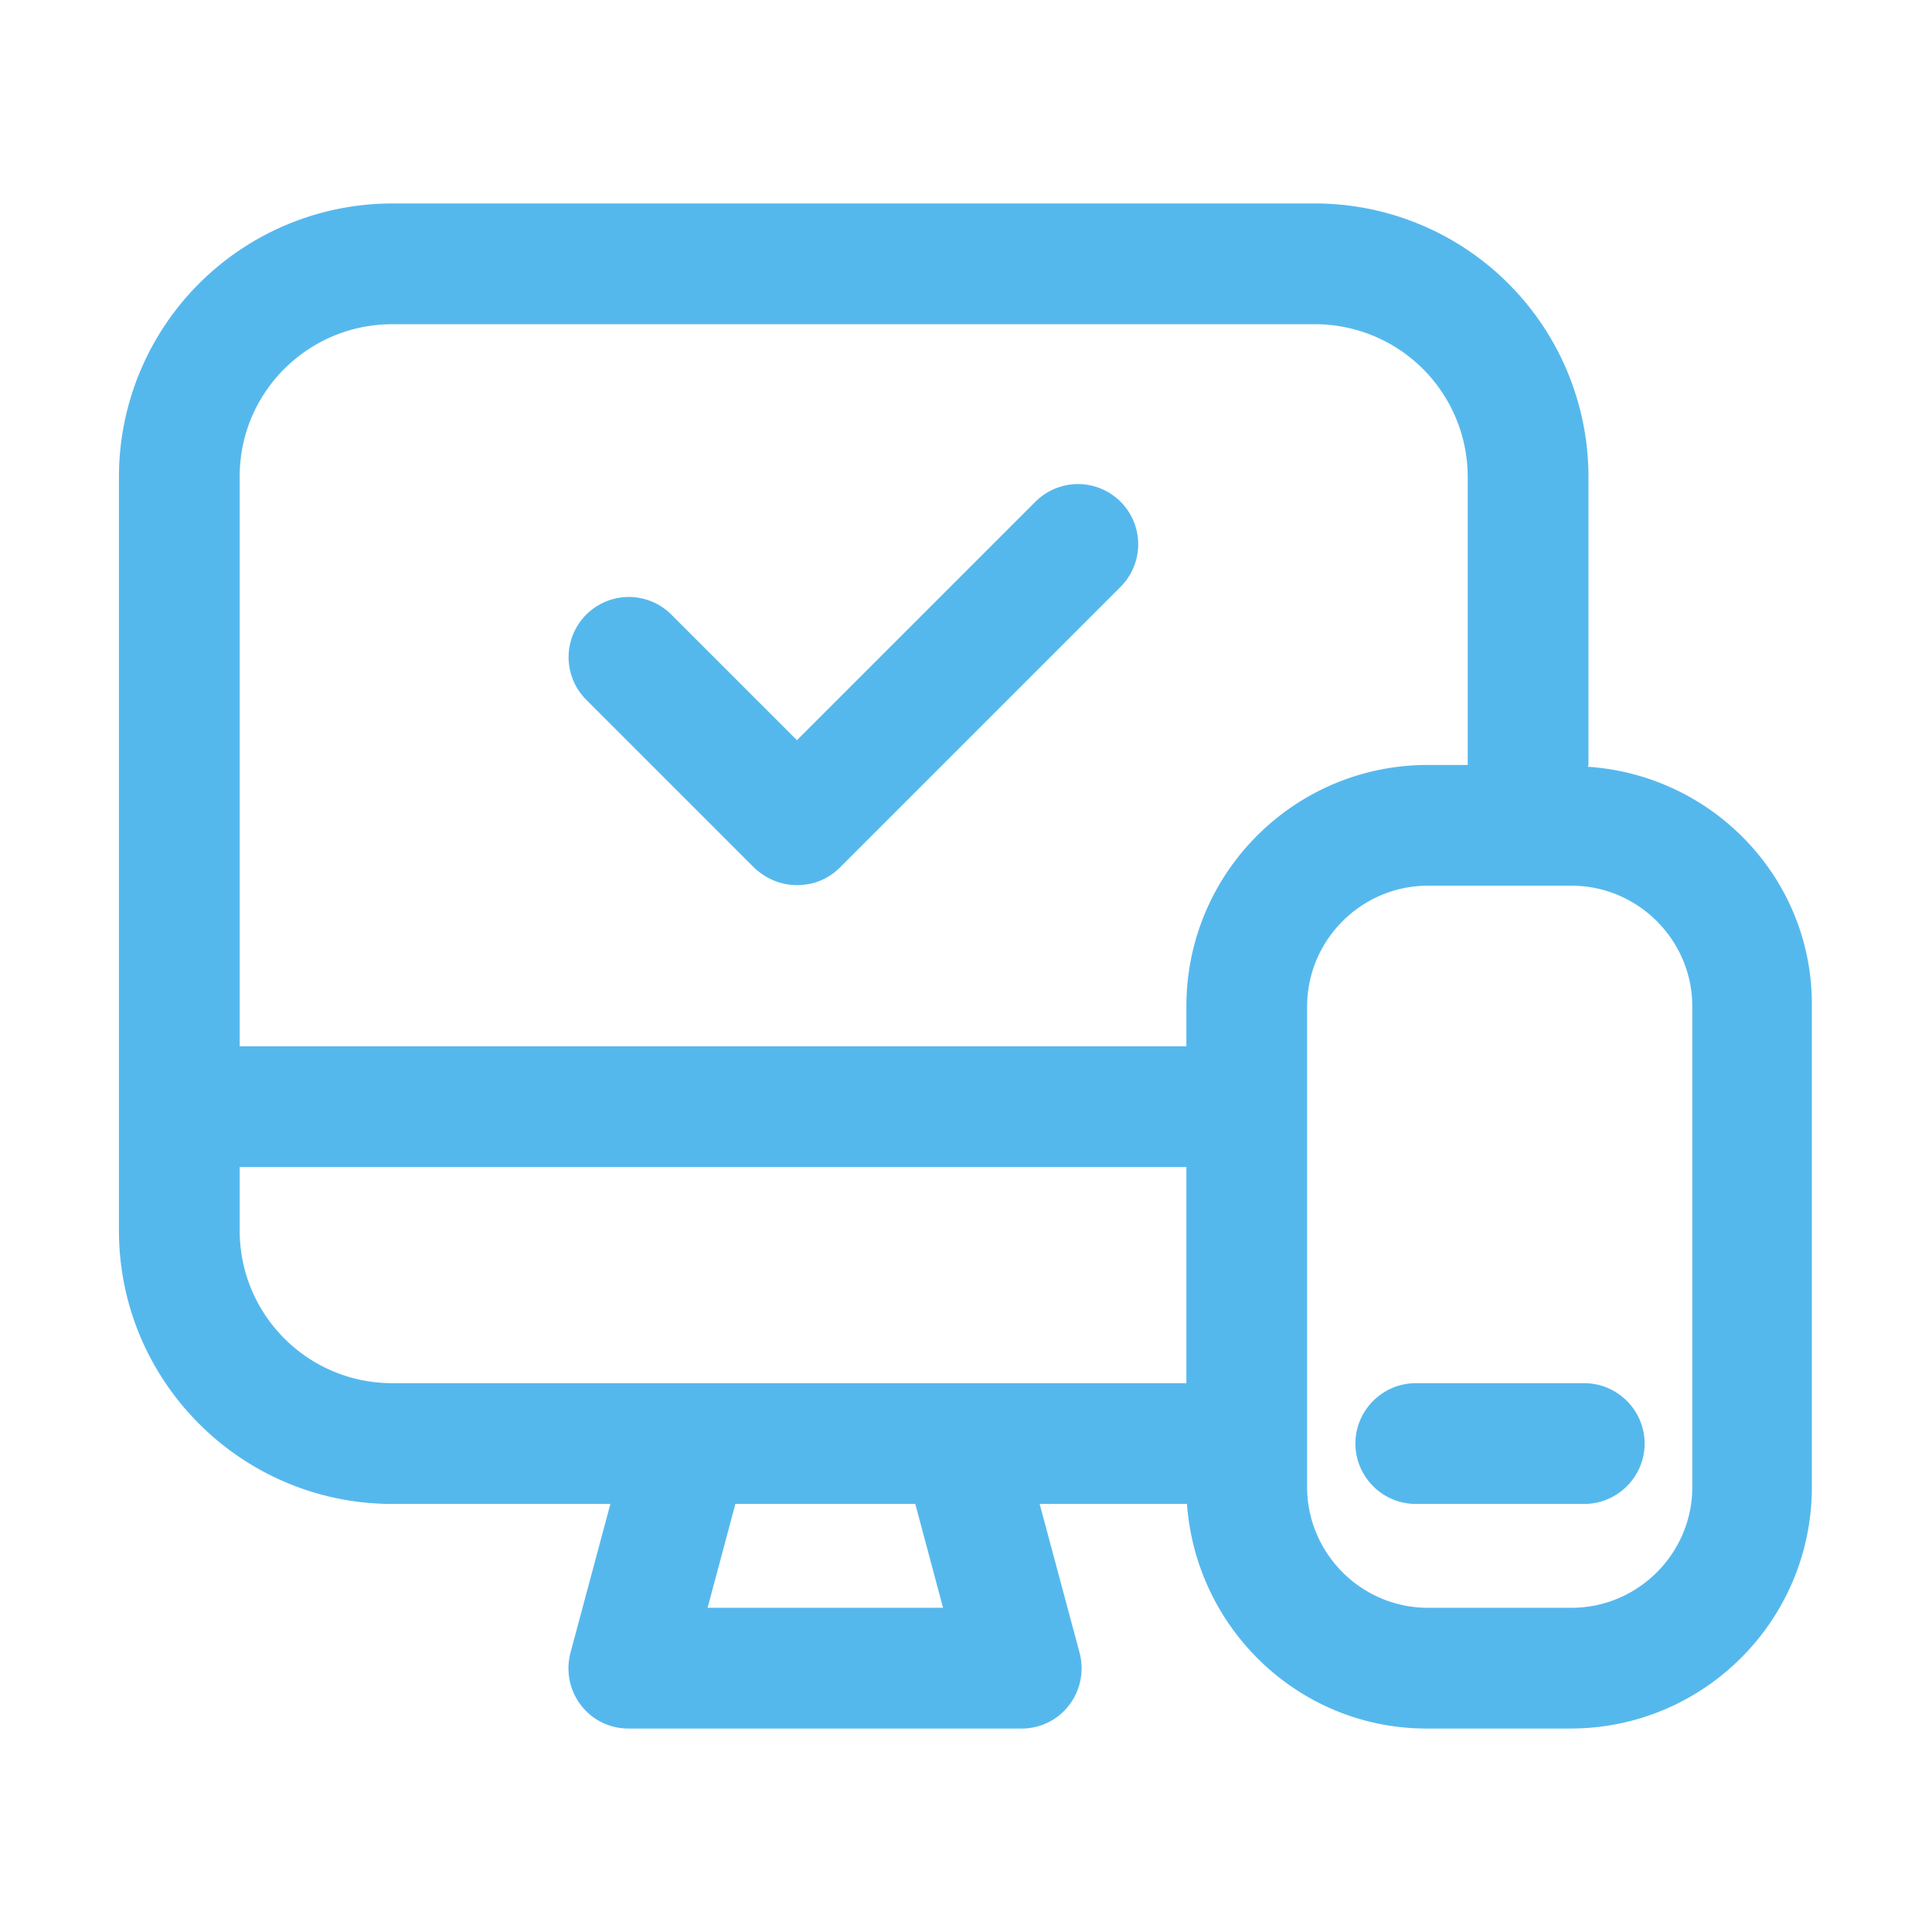 <svg xmlns="http://www.w3.org/2000/svg" version="1.1" xmlns:xlink="http://www.w3.org/1999/xlink" width="512" height="512" x="0" y="0" viewBox="0 0 32 32" style="enable-background:new 0 0 512 512" xml:space="preserve" class=""><g><path d="M26.3 12.7c0-.01.01-.02.01-.03V7.89a4.53 4.53 0 0 0-4.53-4.52H6.5a4.53 4.53 0 0 0-4.53 4.52v12.49c0 2.5 2.03 4.53 4.53 4.53h3.61l-.66 2.46c-.08.3-.02.62.17.87s.48.39.79.39h6.51c.31 0 .6-.14.79-.39s.25-.57.17-.87l-.66-2.46h2.44c.15 2.07 1.86 3.72 3.97 3.72h2.38c2.21 0 4-1.79 4-4v-7.96c.02-2.11-1.63-3.83-3.71-3.97zM11.72 26.63l.46-1.72h2.98l.46 1.72zM6.5 5.37h15.28a2.53 2.53 0 0 1 2.53 2.52v4.78h-.66c-2.21 0-4 1.79-4 4v.66H3.97V7.89c0-1.39 1.13-2.52 2.53-2.52zM3.97 20.38v-1.05h15.68v3.58H6.5c-1.4 0-2.53-1.13-2.53-2.53zm24.06 4.25c0 1.1-.9 2-2 2h-2.38c-1.1 0-2-.9-2-2v-7.96c0-1.1.9-2 2-2h2.38c1.1 0 2 .9 2 2zm-.79-.72c0 .55-.45 1-1 1h-2.79c-.55 0-1-.45-1-1s.45-1 1-1h2.79c.55 0 1 .45 1 1zM9.71 11.59a.996.996 0 1 1 1.41-1.41l2.08 2.08 3.95-3.95a.996.996 0 1 1 1.41 1.41l-4.65 4.65c-.2.2-.45.29-.71.29s-.51-.1-.71-.29z" fill="#55b8ed" opacity="1" data-original="#000000"></path></g></svg>